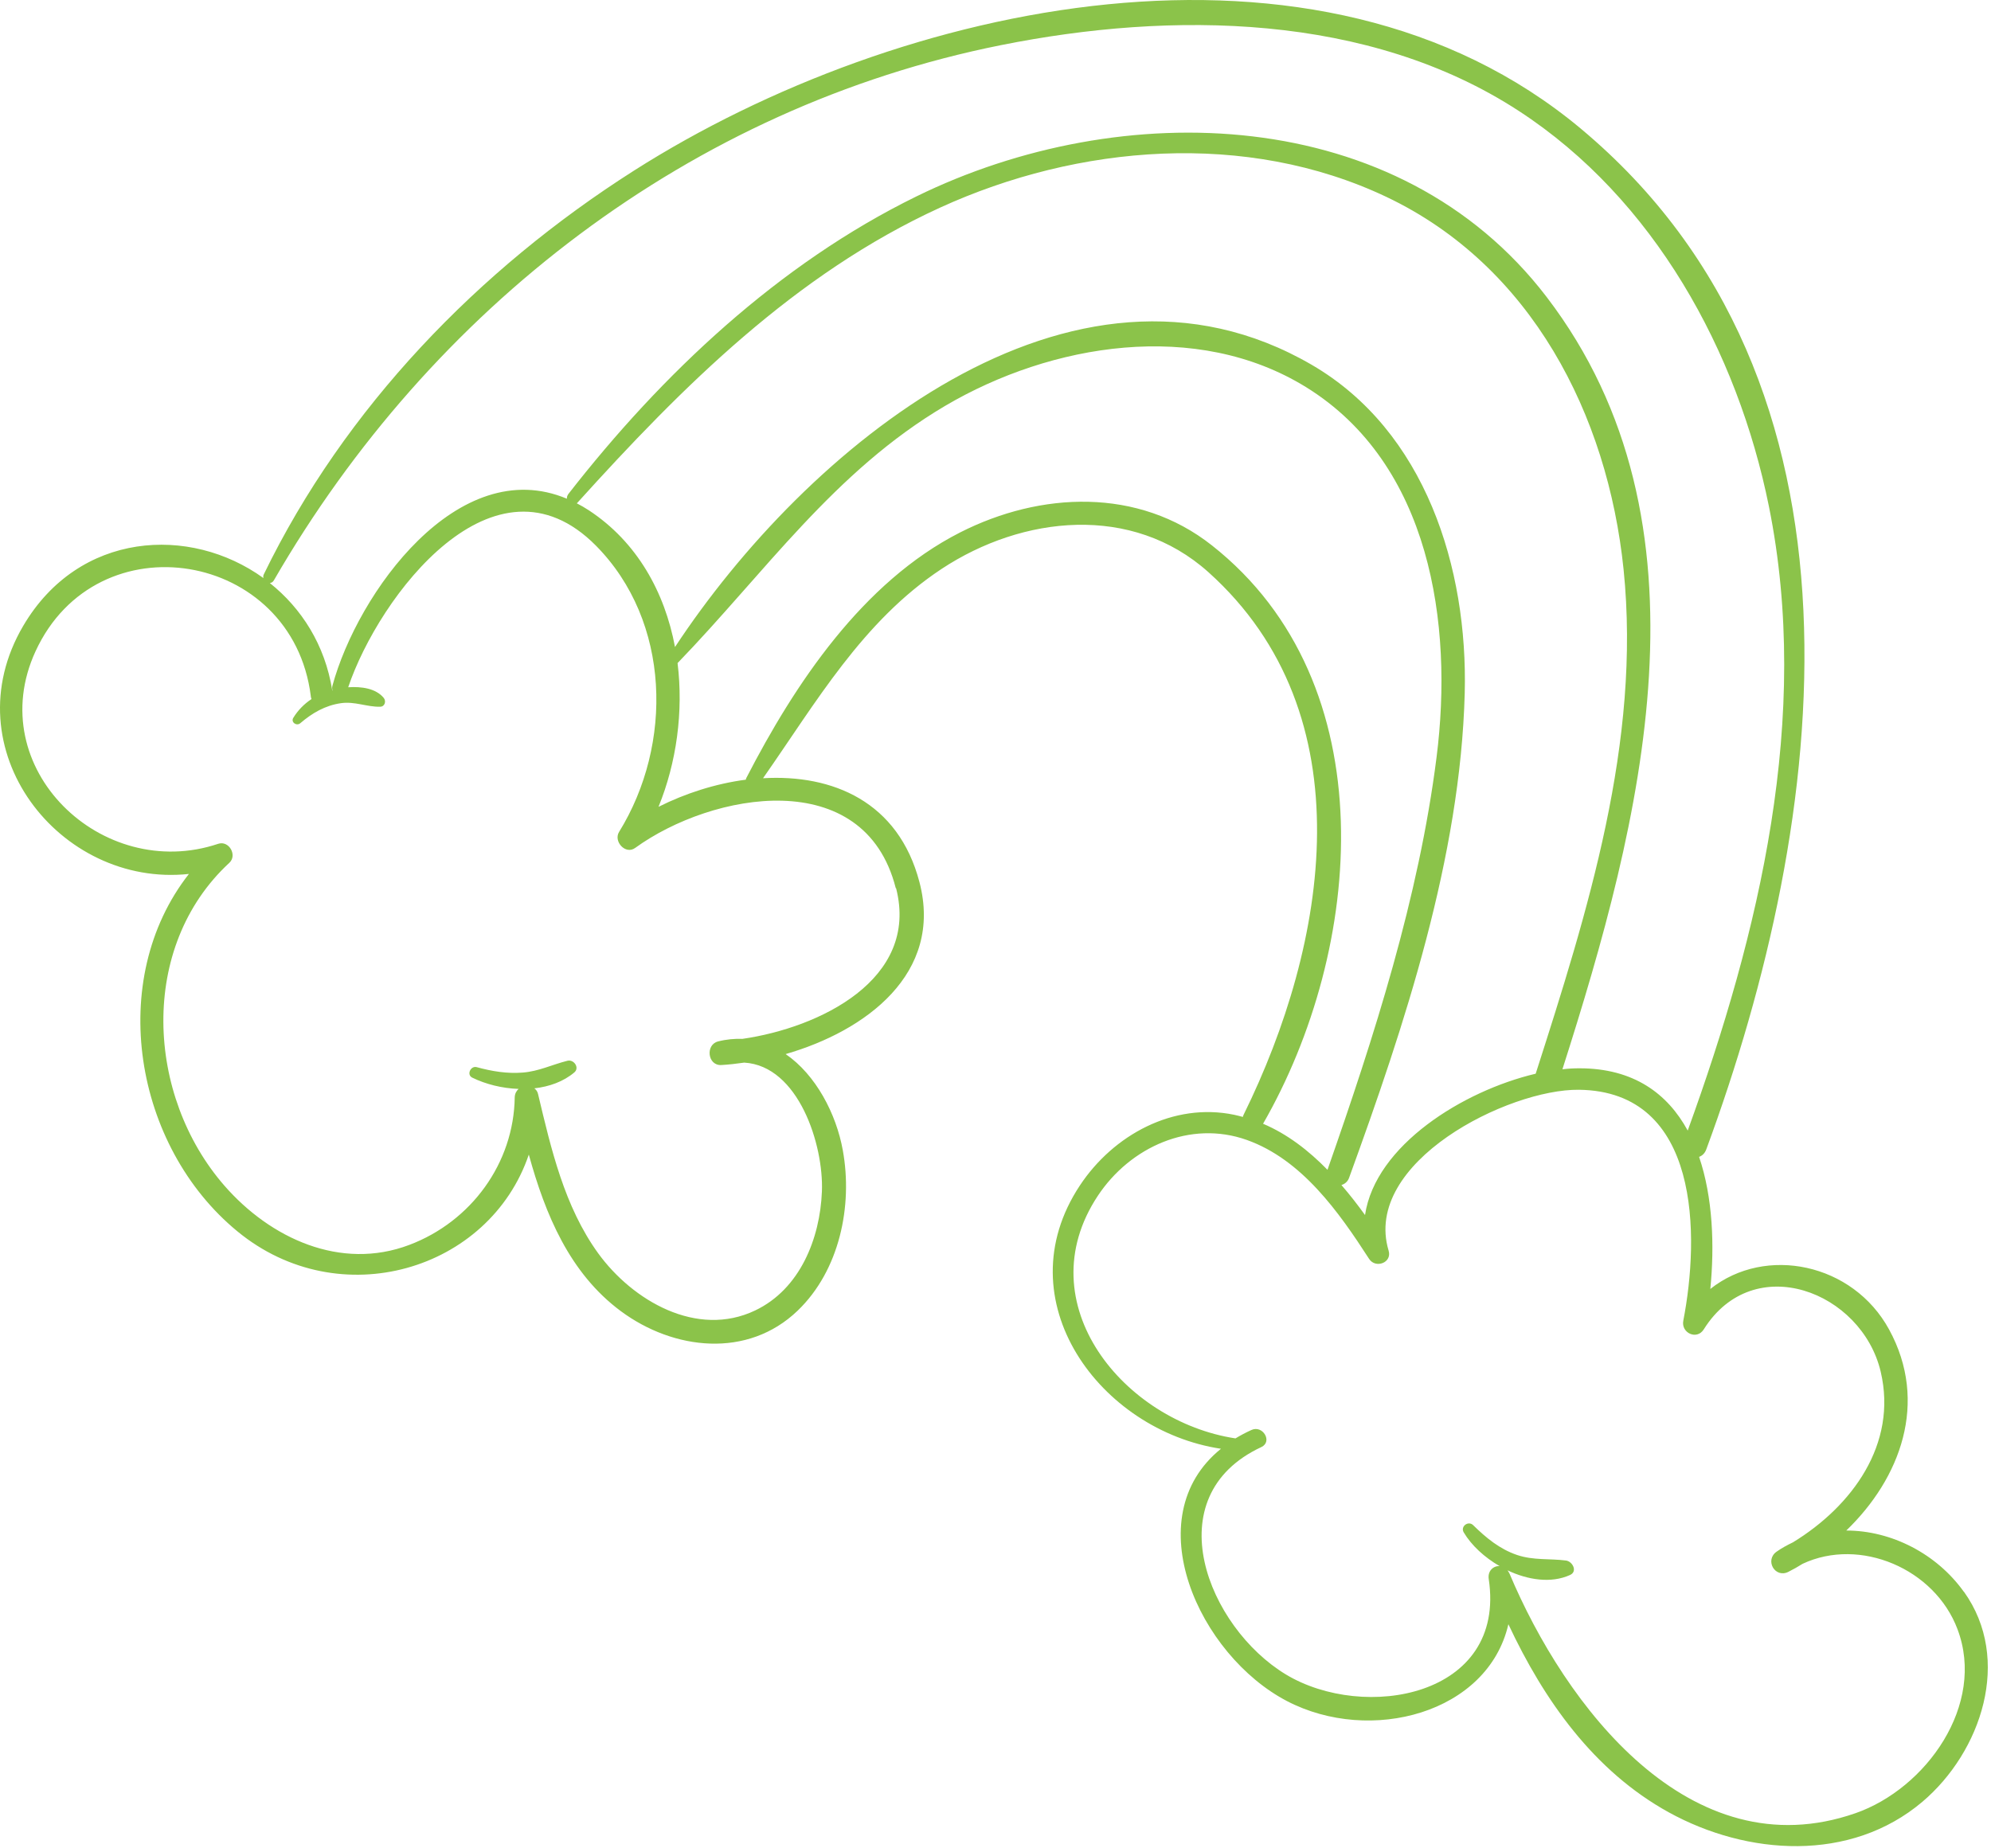 <svg width="140" height="130" viewBox="0 0 140 130" fill="none" xmlns="http://www.w3.org/2000/svg">
<path d="M138.084 111.947C136.174 109.277 132.994 107.647 129.824 107.647C133.624 103.987 135.634 98.637 132.834 93.507C130.294 88.847 124.154 87.567 120.264 90.657C120.564 87.627 120.444 84.216 119.474 81.367C119.694 81.287 119.874 81.117 119.974 80.856C128.554 57.606 132.564 26.917 111.144 9.037C92.674 -6.383 63.164 0.177 44.584 11.997C33.654 18.947 24.234 28.687 18.554 40.387C18.504 40.477 18.504 40.567 18.524 40.657C13.364 36.927 5.544 37.367 1.634 44.017C-3.466 52.687 4.194 62.447 13.284 61.467C7.454 68.907 9.414 80.626 16.694 86.606C23.874 92.516 34.414 89.367 37.184 81.207C38.344 85.417 40.054 89.547 43.654 92.217C47.364 94.967 52.574 95.567 56.094 92.177C59.034 89.347 59.974 84.817 59.264 80.907C58.804 78.347 57.374 75.597 55.244 74.137C60.864 72.517 66.334 68.477 64.654 62.047C63.174 56.377 58.534 54.447 53.654 54.736C57.384 49.407 60.644 43.697 66.204 40.017C71.914 36.247 79.604 35.437 84.964 40.236C96.154 50.276 93.334 66.437 87.454 78.387C87.424 78.447 87.404 78.497 87.394 78.557C87.194 78.507 86.984 78.447 86.784 78.407C82.504 77.517 78.284 79.827 75.934 83.377C70.564 91.487 77.374 100.617 85.854 101.897C79.874 106.727 84.304 116.417 90.504 119.647C96.364 122.697 104.624 120.507 106.064 114.237C108.564 119.577 112.074 124.557 117.324 127.457C122.864 130.517 130.114 131.007 135.174 126.727C139.324 123.207 141.504 116.707 138.094 111.947H138.084ZM19.264 40.807C30.304 21.707 48.554 7.547 70.374 3.177C82.394 0.767 96.224 0.907 106.804 7.807C116.304 13.997 122.174 24.686 124.384 35.617C127.364 50.407 123.724 65.597 118.674 79.517C117.264 76.927 114.874 75.127 111.034 75.137C110.664 75.137 110.274 75.157 109.864 75.207C115.404 57.847 120.924 36.807 108.754 20.887C98.334 7.257 78.824 6.757 64.434 13.817C54.744 18.567 46.544 26.297 39.964 34.747C39.884 34.857 39.854 34.967 39.864 35.077C32.214 31.857 25.144 41.706 23.374 48.236C23.344 48.367 23.354 48.467 23.384 48.567C23.384 48.567 23.374 48.567 23.364 48.567C22.854 45.347 21.194 42.777 18.974 41.007C19.084 40.997 19.194 40.937 19.264 40.807ZM92.234 25.657C75.314 15.827 56.564 31.677 47.464 45.507C46.744 41.657 44.804 38.127 41.414 35.897C41.124 35.707 40.844 35.547 40.554 35.397C40.564 35.387 40.584 35.377 40.594 35.367C47.994 27.177 55.914 19.267 66.094 14.607C75.824 10.156 87.634 9.177 97.484 13.847C107.674 18.687 113.044 29.167 114.164 40.047C115.404 52.177 111.644 64.107 107.984 75.517C102.894 76.717 96.714 80.547 95.984 85.457C95.464 84.737 94.914 84.027 94.324 83.347C94.554 83.277 94.764 83.117 94.864 82.837C98.764 72.117 102.694 60.267 102.994 48.757C103.224 39.967 100.244 30.317 92.234 25.657ZM63.014 62.486C64.644 68.897 57.614 72.287 52.204 73.067C51.654 73.047 51.084 73.097 50.494 73.247C49.584 73.477 49.754 74.967 50.724 74.907C51.244 74.877 51.784 74.817 52.334 74.737C56.154 74.966 57.924 80.527 57.794 83.797C57.664 87.107 56.254 90.667 53.104 92.167C49.004 94.127 44.474 91.477 42.054 88.137C39.684 84.857 38.754 80.817 37.834 76.947C37.794 76.767 37.694 76.637 37.574 76.547C38.624 76.427 39.614 76.077 40.384 75.427C40.774 75.097 40.354 74.496 39.904 74.606C38.824 74.876 37.894 75.347 36.764 75.437C35.654 75.527 34.584 75.347 33.524 75.057C33.094 74.937 32.784 75.597 33.214 75.797C34.154 76.257 35.304 76.547 36.464 76.587C36.314 76.727 36.204 76.917 36.194 77.167C36.134 81.817 33.124 85.917 28.784 87.557C23.954 89.387 19.014 87.097 15.784 83.397C10.264 77.067 9.734 66.597 16.124 60.687C16.704 60.157 16.104 59.097 15.344 59.347C7.164 62.097 -1.266 54.007 2.494 45.817C6.814 36.417 20.574 38.737 21.854 48.957C21.854 49.027 21.884 49.097 21.904 49.167C21.394 49.507 20.954 49.947 20.624 50.486C20.434 50.797 20.854 51.087 21.114 50.867C21.954 50.147 22.864 49.617 23.974 49.457C24.944 49.317 25.794 49.727 26.724 49.707C27.054 49.707 27.174 49.327 26.984 49.087C26.424 48.407 25.404 48.277 24.484 48.337C26.644 41.927 34.774 31.177 41.904 38.377C47.174 43.707 47.334 52.357 43.534 58.507C43.114 59.177 43.984 60.137 44.664 59.637C50.074 55.717 60.774 53.767 62.984 62.457L63.014 62.486ZM85.214 38.356C80.044 34.276 73.174 34.567 67.494 37.457C60.654 40.947 55.894 48.087 52.474 54.727C52.454 54.767 52.454 54.797 52.444 54.837C50.314 55.117 48.194 55.797 46.304 56.747C47.574 53.637 48.064 50.047 47.644 46.637C53.774 40.297 58.654 33.147 66.474 28.537C73.934 24.147 84.124 22.467 91.834 27.227C100.584 32.637 102.204 43.877 101.014 53.257C99.764 63.137 96.624 72.917 93.344 82.277C92.024 80.927 90.534 79.767 88.814 79.037C95.864 66.777 97.544 48.077 85.214 38.356ZM130.474 127.527C118.804 131.597 110.034 119.927 106.144 110.677C106.104 110.587 106.054 110.517 106.004 110.447C107.434 111.127 109.064 111.377 110.394 110.777C110.954 110.527 110.574 109.817 110.114 109.757C108.944 109.607 107.834 109.757 106.674 109.367C105.444 108.947 104.504 108.167 103.584 107.267C103.244 106.937 102.674 107.357 102.924 107.777C103.464 108.687 104.384 109.537 105.444 110.147C105.014 110.127 104.594 110.477 104.684 111.067C105.924 119.367 95.904 121.087 90.414 117.767C84.944 114.457 81.214 105.267 88.694 101.777C89.504 101.397 88.794 100.207 87.994 100.577C87.594 100.757 87.224 100.957 86.874 101.167C79.074 99.987 72.164 91.707 77.194 84.106C79.464 80.677 83.684 78.757 87.674 80.177C91.544 81.557 94.144 85.247 96.274 88.547C96.724 89.237 97.894 88.817 97.644 87.967C95.774 81.747 106.064 76.587 111.024 76.647C119.584 76.747 119.514 86.957 118.364 92.887C118.194 93.747 119.314 94.277 119.804 93.497C123.314 87.897 130.914 90.837 132.244 96.477C133.444 101.577 130.214 105.947 126.074 108.477C125.684 108.667 125.304 108.867 124.934 109.127C124.064 109.727 124.814 111.037 125.764 110.547C126.104 110.377 126.434 110.187 126.754 109.987C130.784 108.097 136.044 110.327 137.644 114.587C139.654 119.907 135.434 125.797 130.474 127.527Z" fill="#8BC34A"/>
</svg>

